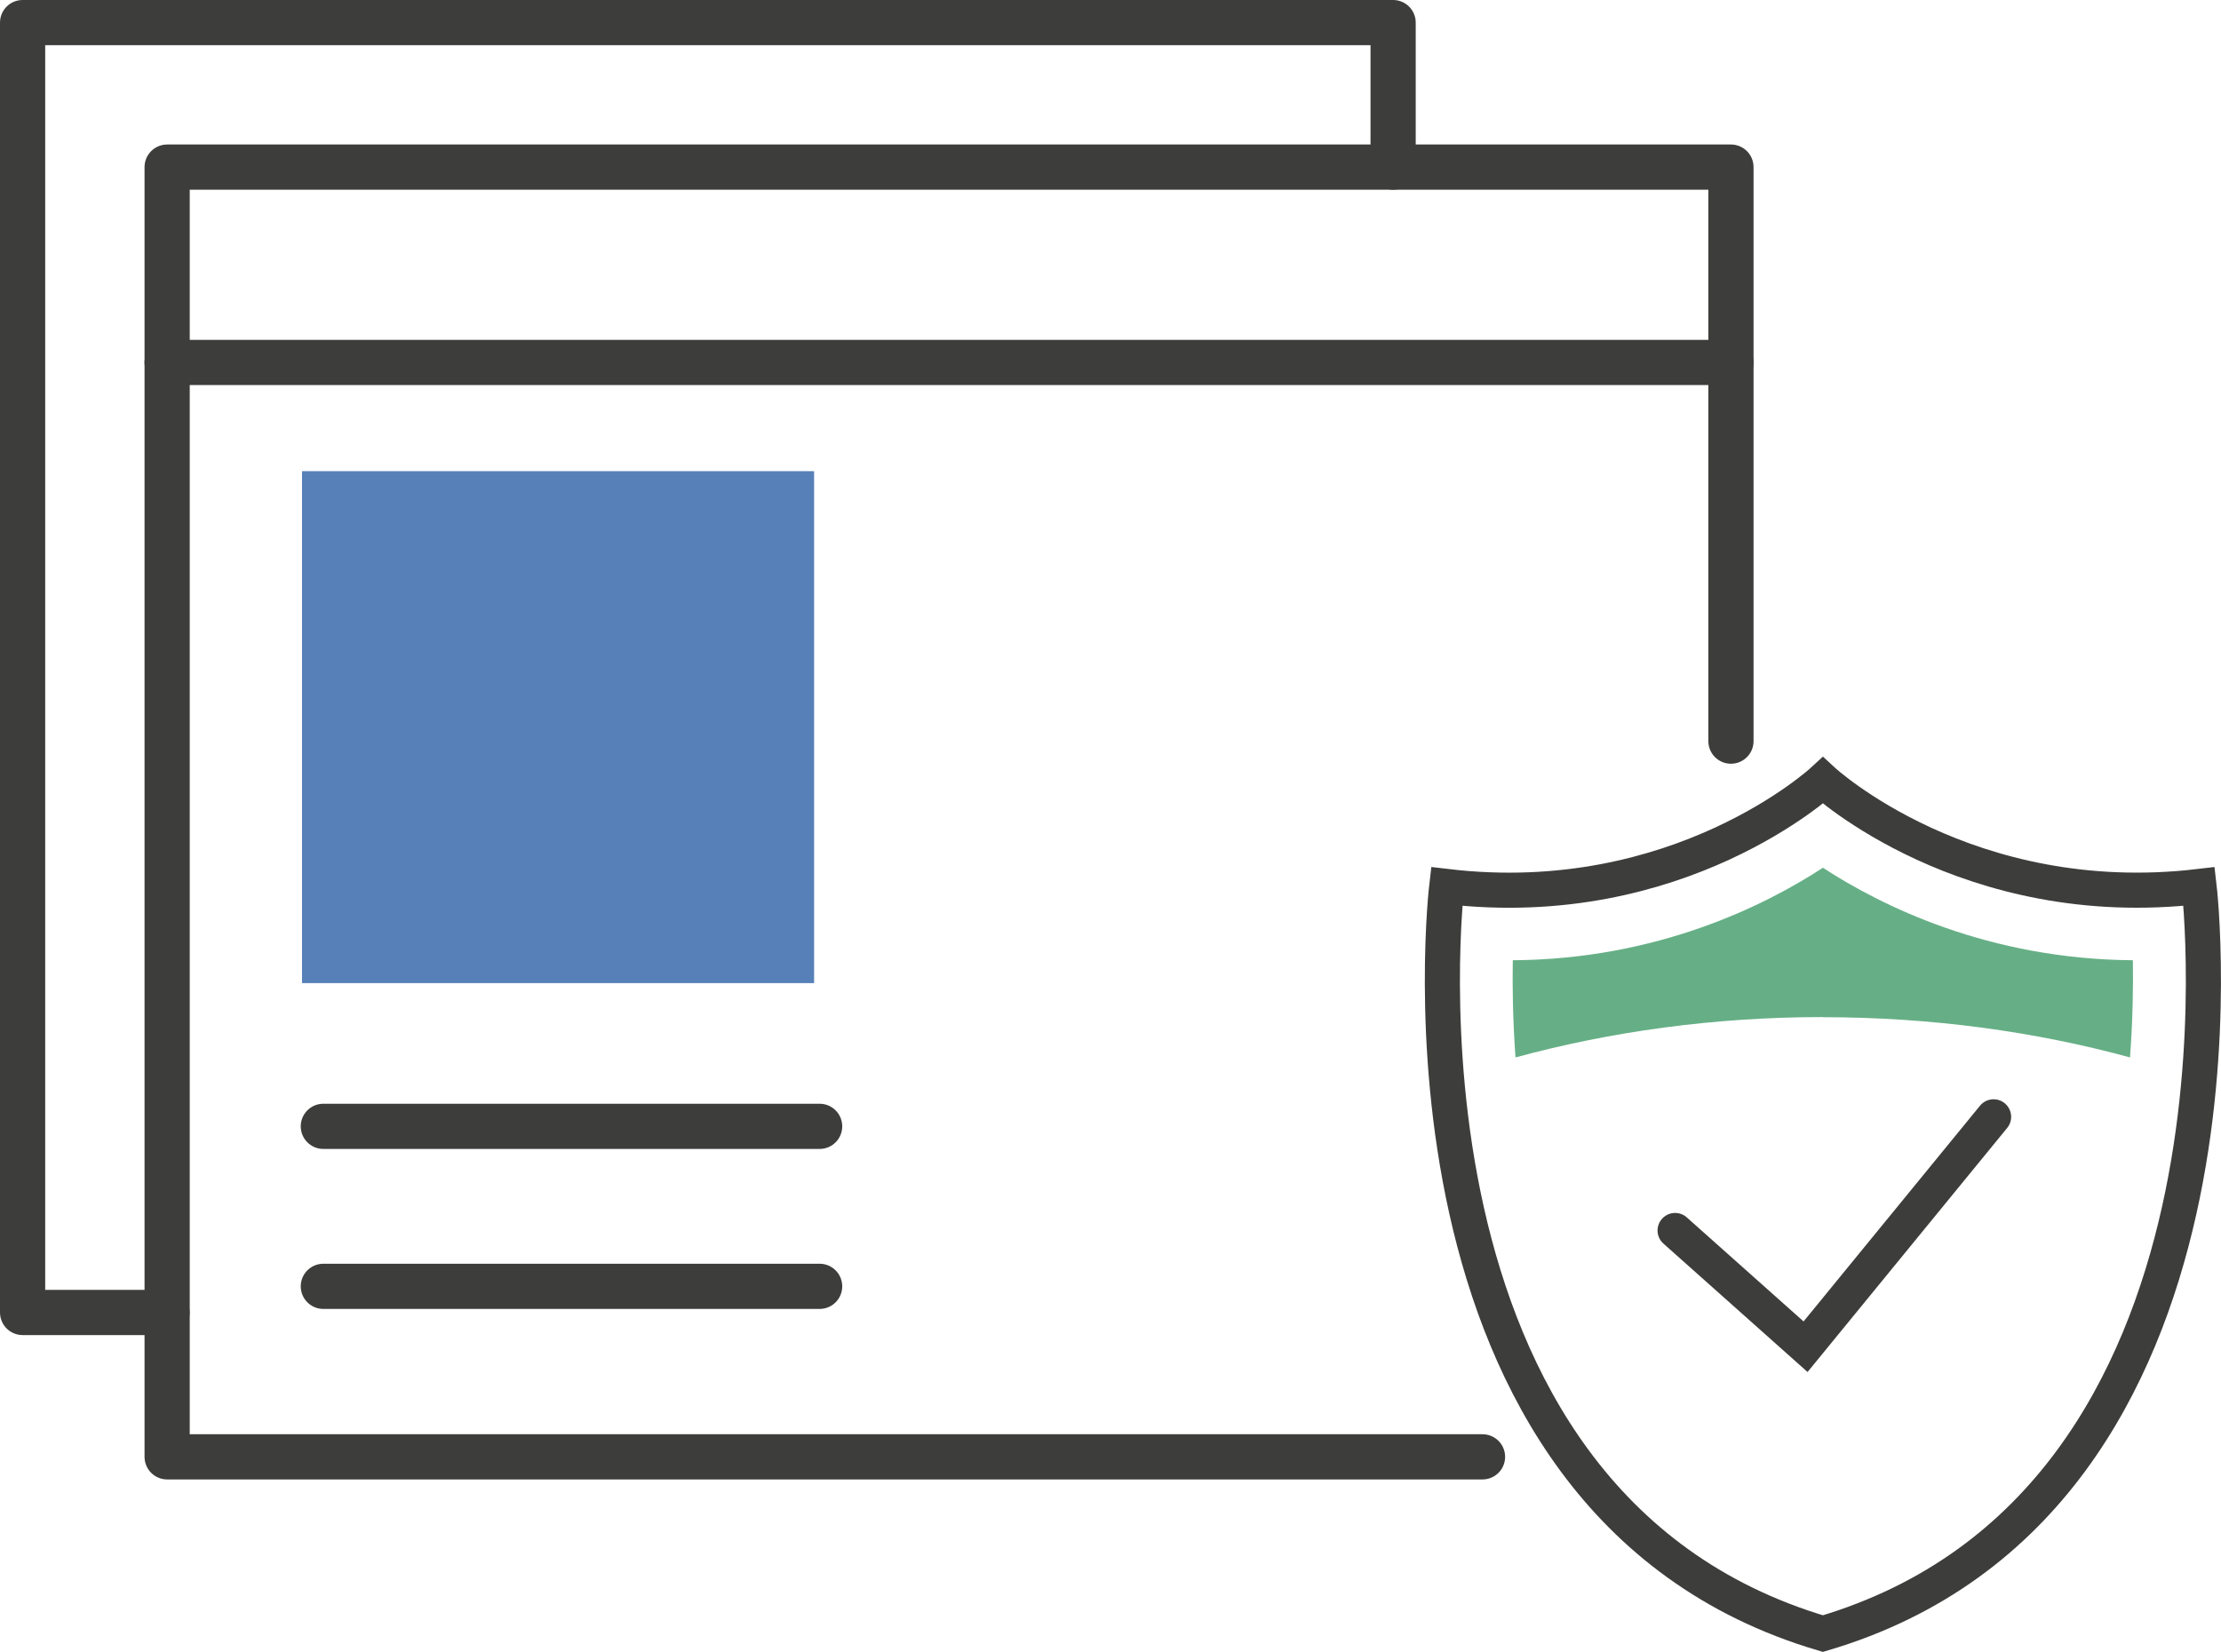 <?xml version="1.0" encoding="UTF-8"?><svg id="Vrstva_1" xmlns="http://www.w3.org/2000/svg" viewBox="0 0 156.27 116.26"><defs><style>.cls-1{fill:#66af86;}.cls-2{stroke-miterlimit:10;stroke-width:2.47px;}.cls-2,.cls-3{fill:none;stroke:#3d3d3b;stroke-linecap:round;}.cls-3{stroke-linejoin:round;stroke-width:3.18px;}.cls-4{fill:#5680b7;}</style></defs><polyline class="cls-3" points="121.79 52.16 121.79 11.76 11.76 11.76 11.76 102.53 87.2 102.53 104.31 102.53"/><line class="cls-3" x1="11.76" y1="25.51" x2="121.79" y2="25.51"/><rect class="cls-4" x="21.25" y="33.16" width="36.03" height="36.03"/><line class="cls-3" x1="22.75" y1="79.27" x2="57.67" y2="79.27"/><line class="cls-3" x1="22.75" y1="90.53" x2="57.67" y2="90.53"/><polyline class="cls-3" points="11.75 92.37 1.59 92.37 1.59 1.59 98.02 1.59 98.02 11.76"/><polyline class="cls-2" points="117.86 86.6 127.04 94.78 140.27 78.6"/><path class="cls-2" d="M154.73,62.39c-16.33,1.92-26.47-7.46-26.47-7.46,0,0-10.14,9.39-26.47,7.46,0,0-5.1,43.25,26.47,52.58,31.56-9.33,26.47-52.58,26.47-52.58Z"/><path class="cls-1" d="M128.26,71.59c7.65,0,14.94,1.01,21.61,2.83.19-2.62.23-4.96.2-6.84-10.17-.07-17.75-3.86-21.81-6.51-4.06,2.65-11.64,6.45-21.82,6.51-.03,1.87,0,4.22.19,6.84,6.68-1.82,13.98-2.84,21.63-2.84Z"/></svg>